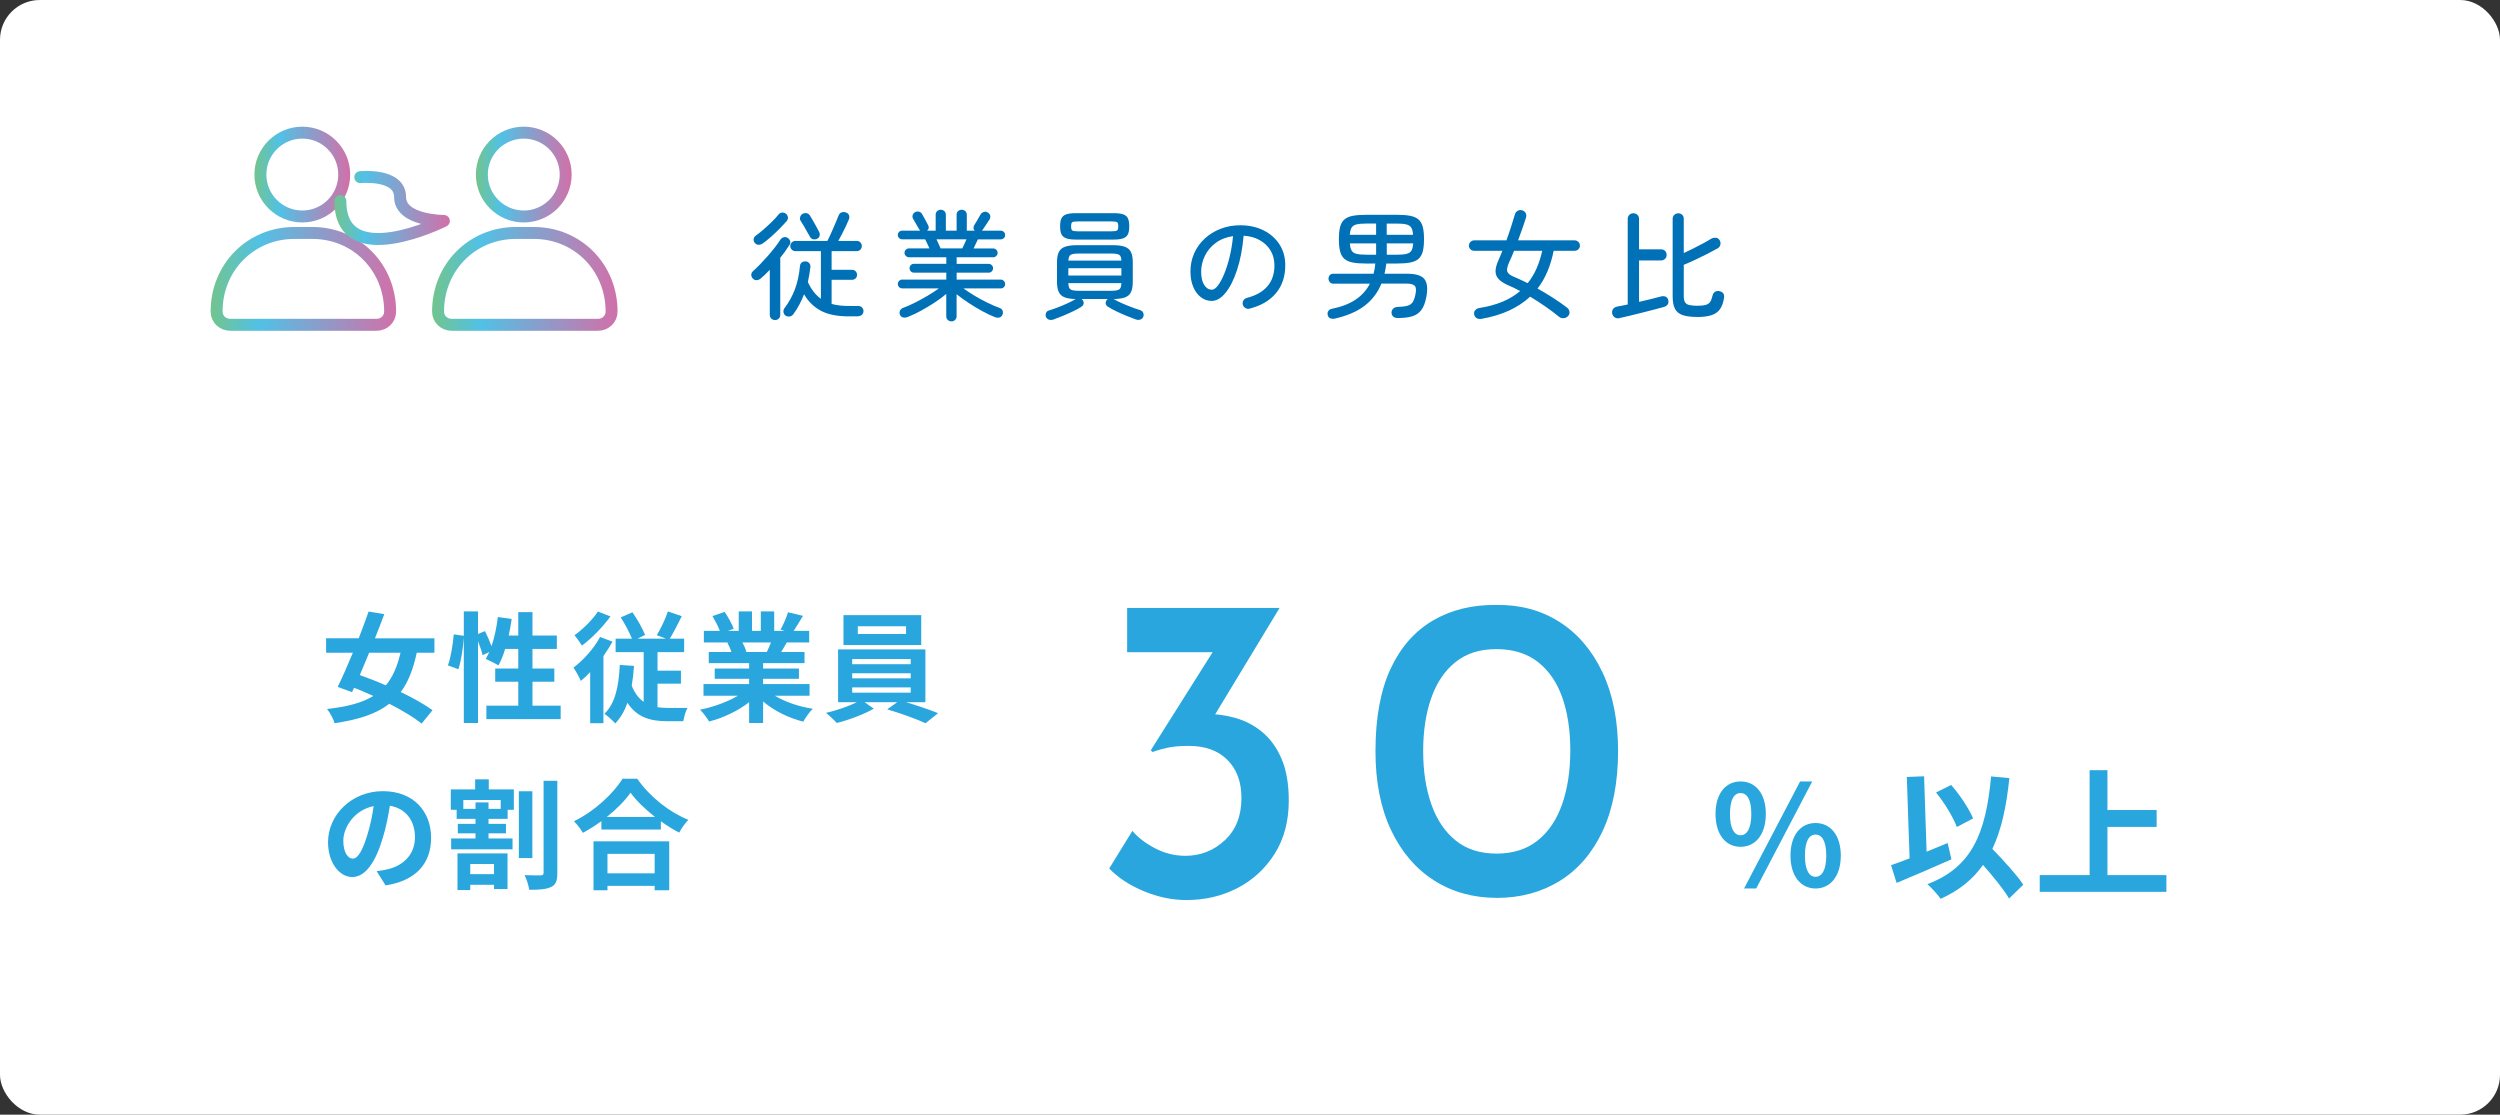 <?xml version="1.0" encoding="UTF-8"?>
<svg id="_レイヤー_4" data-name="レイヤー 4" xmlns="http://www.w3.org/2000/svg" width="628" height="280" xmlns:xlink="http://www.w3.org/1999/xlink" viewBox="0 0 628 280">
  <rect x="0" y="0" width="628" height="280" fill="#333333" stroke="none"/>
  <defs>
    <linearGradient id="_名称未設定グラデーション_857" data-name="名称未設定グラデーション 857" x1="63.91" y1="43.85" x2="87.97" y2="43.85" gradientUnits="userSpaceOnUse">
      <stop offset=".02" stop-color="#70c493"/>
      <stop offset=".26" stop-color="#51c1e5"/>
      <stop offset=".97" stop-color="#cd73ab"/>
    </linearGradient>
    <linearGradient id="_名称未設定グラデーション_857-2" data-name="名称未設定グラデーション 857" x1="52.91" y1="70.05" x2="99.5" y2="70.05" xlink:href="#_名称未設定グラデーション_857"/>
    <linearGradient id="_名称未設定グラデーション_857-3" data-name="名称未設定グラデーション 857" x1="119.54" x2="143.6" xlink:href="#_名称未設定グラデーション_857"/>
    <linearGradient id="_名称未設定グラデーション_857-4" data-name="名称未設定グラデーション 857" x1="108.54" y1="70.05" x2="155.13" y2="70.05" xlink:href="#_名称未設定グラデーション_857"/>
    <linearGradient id="_名称未設定グラデーション_857-5" data-name="名称未設定グラデーション 857" x1="84" y1="52.24" x2="113" y2="52.24" xlink:href="#_名称未設定グラデーション_857"/>
  </defs>
  <rect width="628" height="280" rx="10" ry="10" style="fill: #fff; stroke-width: 0px;"/>
  <g>
    <path d="M194.69,80.4c-.36,0-.67-.12-.93-.36s-.39-.56-.39-.96v-11.31c-.76.82-1.52,1.55-2.28,2.19-.3.26-.64.4-1.02.42-.38.02-.71-.13-.99-.45-.26-.28-.38-.59-.36-.95.02-.35.17-.64.45-.88.54-.48,1.13-1.05,1.77-1.71s1.28-1.35,1.92-2.08c.64-.73,1.23-1.45,1.79-2.16.55-.71,1-1.34,1.36-1.91.22-.34.5-.55.86-.64.35-.09.68-.04,1,.17.3.18.5.43.61.76s.06.67-.17,1c-.32.5-.67,1.02-1.05,1.56-.38.54-.8,1.09-1.26,1.65v14.34c0,.4-.12.72-.38.96s-.56.36-.94.36ZM191.66,61.11c-.32.24-.68.37-1.06.38-.39.01-.72-.14-.98-.46-.26-.3-.36-.63-.3-1s.25-.66.57-.86c.56-.4,1.19-.9,1.89-1.51.7-.61,1.4-1.25,2.09-1.92.69-.67,1.26-1.29,1.72-1.88.22-.28.51-.44.87-.46.36-.03.68.06.96.28.28.22.44.51.5.87.05.36-.04.68-.29.96-.5.58-1.1,1.23-1.8,1.94-.7.71-1.42,1.39-2.16,2.04-.74.65-1.41,1.2-2.01,1.63ZM213.2,79.47c-2.94,0-5.29-.48-7.05-1.44-1.76-.96-3.15-2.33-4.17-4.11-.34.88-.73,1.74-1.17,2.58-.44.84-.95,1.65-1.53,2.43-.22.32-.52.51-.91.57-.39.06-.75-.02-1.07-.24-.28-.22-.45-.51-.49-.86-.05-.35.02-.66.22-.94,1.08-1.42,1.95-2.98,2.61-4.68.66-1.7,1.1-3.7,1.32-6,.04-.38.2-.67.48-.87.28-.2.6-.28.96-.24.36.02.65.17.89.44.23.27.32.61.28,1-.16,1.32-.37,2.57-.63,3.75.84,1.84,1.93,3.24,3.27,4.2v-11.97h-6.39c-.36,0-.67-.12-.92-.38s-.38-.54-.38-.89c0-.36.12-.66.38-.92.25-.25.56-.38.92-.38h8.01c.3-.56.63-1.25,1-2.07s.72-1.62,1.05-2.42c.33-.79.59-1.42.77-1.88.16-.42.42-.69.79-.81.37-.12.75-.1,1.12.06.36.14.6.37.72.69s.11.66-.03,1.02c-.2.48-.45,1.04-.75,1.68-.3.64-.62,1.29-.96,1.94-.34.65-.66,1.25-.96,1.79h4.65c.36,0,.66.12.9.38.24.25.36.56.36.92,0,.34-.12.64-.36.89-.24.25-.54.38-.9.38h-6.33v4.68h5.13c.36,0,.66.12.9.38.24.25.36.54.36.88,0,.36-.12.66-.36.9s-.54.36-.9.36h-5.13v6.06c.64.18,1.31.31,2.02.39.71.08,1.46.12,2.27.12h.75c.26,0,.51,0,.76.02.25.01.5,0,.74-.02.46-.02.82.1,1.08.36s.39.57.39.93c-.02.44-.18.77-.46.99-.29.22-.68.33-1.16.33h-2.1ZM205.28,59.97c-.32.16-.66.21-1,.13-.35-.07-.61-.26-.79-.58-.18-.32-.41-.72-.69-1.2-.28-.48-.57-.98-.85-1.5-.29-.52-.57-.97-.83-1.35-.18-.28-.23-.58-.13-.92.09-.33.27-.59.55-.79.32-.2.67-.27,1.04-.21.37.06.65.25.85.57.24.36.5.79.79,1.31.29.51.57,1.01.84,1.5s.49.92.67,1.27c.18.32.23.65.17.99-.07.34-.28.6-.62.78Z" style="fill: #0071b7; stroke-width: 0px;"/>
    <path d="M239,80.73c-.36,0-.67-.12-.92-.36-.25-.24-.38-.55-.38-.93v-5.61c-.84.72-1.81,1.44-2.92,2.17-1.11.73-2.26,1.42-3.44,2.06-1.18.64-2.31,1.17-3.39,1.59-.36.14-.72.17-1.06.1-.35-.07-.62-.27-.79-.61-.16-.34-.18-.69-.04-1.04.13-.35.38-.59.73-.73.94-.34,1.95-.78,3.04-1.34,1.09-.55,2.16-1.14,3.23-1.77,1.06-.63,1.99-1.23,2.79-1.82h-9.21c-.3,0-.56-.1-.78-.31s-.33-.48-.33-.79c0-.3.11-.56.33-.78.22-.22.48-.33.78-.33h11.07v-1.74h-8.13c-.32,0-.58-.11-.79-.33-.21-.22-.31-.48-.31-.78s.1-.56.31-.78c.21-.22.47-.33.79-.33h8.13v-1.65h-9.39c-.3,0-.56-.11-.78-.33-.22-.22-.33-.48-.33-.78s.11-.56.33-.78.48-.33.78-.33h5.16c-.18-.4-.37-.81-.57-1.23-.2-.42-.37-.77-.51-1.05h-5.76c-.3,0-.56-.1-.78-.31s-.33-.48-.33-.79c0-.3.11-.56.33-.77.22-.21.48-.31.78-.31h4.5c-.04-.06-.09-.12-.14-.18s-.1-.13-.13-.21c-.18-.3-.42-.71-.72-1.23-.3-.52-.56-.97-.78-1.35-.18-.32-.21-.65-.09-.98.12-.33.34-.57.66-.73.32-.14.64-.17.96-.07.32.09.56.28.72.58.12.2.28.48.48.85.2.37.4.74.6,1.1.2.36.35.65.45.87.28.54.19.99-.27,1.35h2.16v-3.99c0-.38.12-.68.38-.92.25-.23.56-.34.92-.34.34,0,.63.12.88.34.25.23.38.54.38.92v3.99h2.7v-3.99c0-.38.12-.68.38-.92.25-.23.54-.34.88-.34.36,0,.67.12.92.34.25.23.38.54.38.92v3.99h1.98c-.2-.2-.3-.43-.3-.69s.07-.5.21-.72c.22-.34.49-.78.81-1.33.32-.55.58-1,.78-1.37.18-.28.44-.47.77-.58.33-.11.65-.08.94.08.36.2.59.46.68.79s.04.66-.14.98c-.24.38-.53.82-.87,1.32-.34.5-.62.92-.84,1.26-.04.06-.12.15-.24.27h4.74c.32,0,.58.1.79.31.21.21.32.46.32.77,0,.32-.1.58-.32.79-.21.21-.48.31-.79.31h-5.73c-.14.28-.31.63-.51,1.05-.2.42-.39.83-.57,1.23h4.92c.3,0,.56.11.78.33.22.22.33.48.33.78s-.11.56-.33.78c-.22.22-.48.33-.78.33h-9.18v1.65h8.04c.3,0,.56.11.78.33.22.22.33.48.33.78s-.11.56-.33.78c-.22.22-.48.33-.78.33h-8.04v1.74h11.07c.32,0,.58.11.79.33.21.22.32.48.32.78,0,.32-.1.58-.32.79-.21.21-.48.31-.79.31h-9.36c.8.58,1.72,1.19,2.76,1.82s2.11,1.21,3.21,1.75c1.1.54,2.15.99,3.15,1.35.38.14.62.39.73.73.11.35.08.69-.08,1.04-.18.34-.44.55-.78.63-.34.08-.69.05-1.05-.09-.98-.38-2.06-.89-3.23-1.53s-2.32-1.33-3.45-2.08-2.12-1.46-2.98-2.15v5.52c0,.38-.12.69-.38.93-.25.24-.56.36-.92.36ZM236.27,62.4h5.46c.12-.26.28-.6.48-1.02.2-.42.39-.84.57-1.26h-7.53c.18.4.36.81.56,1.23.19.42.34.77.46,1.05Z" style="fill: #0071b7; stroke-width: 0px;"/>
    <path d="M264.68,80.25c-.42.14-.8.16-1.14.06-.34-.1-.59-.31-.75-.63-.16-.34-.18-.68-.04-1.02.13-.34.36-.56.71-.66.66-.2,1.41-.46,2.25-.78.84-.32,1.67-.67,2.47-1.04.81-.37,1.49-.72,2.03-1.06-1.18-.02-2.11-.17-2.79-.44-.68-.27-1.17-.71-1.46-1.33-.29-.62-.44-1.46-.44-2.52v-4.95c0-1.1.15-1.96.46-2.58s.83-1.06,1.56-1.32c.73-.26,1.73-.39,2.98-.39h9.03c1.26,0,2.25.13,2.98.39.73.26,1.25.7,1.56,1.32s.46,1.48.46,2.58v4.95c0,1.08-.15,1.93-.45,2.55-.3.62-.79,1.06-1.49,1.32-.69.26-1.65.4-2.86.42.56.34,1.23.69,2.02,1.03.79.35,1.6.68,2.43.99.83.31,1.56.57,2.21.76.34.1.59.32.75.66.16.34.17.68.03,1.02-.14.34-.39.57-.73.69-.35.12-.73.11-1.16-.03-.68-.24-1.45-.54-2.32-.9-.87-.36-1.73-.74-2.56-1.14-.84-.4-1.55-.79-2.13-1.17-.32-.22-.5-.48-.54-.78-.04-.3.04-.59.24-.87l.27-.27h-6.54c.12.12.2.21.24.27.22.28.3.57.25.87-.05.3-.23.56-.52.78-.58.38-1.29.77-2.13,1.17-.84.4-1.69.78-2.56,1.14-.87.36-1.65.66-2.32.9ZM270.17,60.18c-1,0-1.79-.11-2.35-.32s-.97-.55-1.19-1.03c-.22-.48-.33-1.14-.33-1.98s.11-1.5.33-1.98c.22-.48.62-.82,1.19-1.02.57-.2,1.35-.3,2.35-.3h9.63c1.02,0,1.81.1,2.37.3.56.2.95.54,1.17,1.02s.33,1.14.33,1.98-.11,1.5-.33,1.98-.61.82-1.17,1.03c-.56.21-1.35.32-2.37.32h-9.63ZM268.37,65.46h13.32c-.02-.76-.21-1.24-.57-1.46-.36-.21-1.04-.31-2.04-.31h-8.07c-1,0-1.68.1-2.04.31-.36.21-.56.7-.6,1.46ZM268.37,69.21h13.32v-1.83h-13.32v1.83ZM271.01,73.05h8.07c1.04,0,1.73-.12,2.07-.35.34-.23.52-.75.54-1.58h-13.32c.02.82.2,1.35.55,1.58s1.04.35,2.08.35ZM270.83,58.11h8.28c.78,0,1.27-.07,1.49-.21.21-.14.31-.49.31-1.05s-.1-.9-.31-1.04c-.21-.13-.71-.19-1.49-.19h-8.28c-.76,0-1.25.06-1.46.19-.21.13-.31.48-.31,1.04s.1.91.31,1.05c.21.14.69.21,1.46.21Z" style="fill: #0071b7; stroke-width: 0px;"/>
    <path d="M313.91,77.55c-.38.08-.74.02-1.06-.17-.33-.19-.55-.47-.65-.83-.1-.38-.06-.74.13-1.06.19-.33.48-.54.85-.65,2.28-.58,4.01-1.55,5.19-2.92s1.77-3.12,1.77-5.24c0-1.4-.32-2.64-.96-3.72s-1.54-1.95-2.69-2.61c-1.15-.66-2.52-1.04-4.09-1.14-.3,3.32-.85,6.21-1.67,8.65-.81,2.45-1.77,4.35-2.88,5.7-1.11,1.35-2.27,2.03-3.47,2.03-1,0-1.9-.3-2.71-.92-.81-.61-1.45-1.47-1.92-2.58-.47-1.11-.71-2.4-.71-3.88,0-1.64.31-3.17.94-4.58s1.51-2.64,2.64-3.69c1.13-1.05,2.45-1.87,3.98-2.46,1.52-.59,3.17-.89,4.95-.89,2.18,0,4.12.42,5.82,1.26,1.7.84,3.04,2.02,4.02,3.52.98,1.51,1.47,3.28,1.47,5.29,0,2.8-.79,5.14-2.35,7-1.57,1.87-3.78,3.16-6.61,3.86ZM304.43,72.78c.46,0,.95-.34,1.48-1.02.53-.68,1.05-1.62,1.56-2.83.51-1.21.97-2.64,1.38-4.28.41-1.64.71-3.42.89-5.34-1.72.26-3.18.83-4.37,1.72-1.19.89-2.09,1.97-2.7,3.23-.61,1.26-.93,2.58-.94,3.96,0,1.46.26,2.58.78,3.38s1.16,1.18,1.92,1.18Z" style="fill: #0071b7; stroke-width: 0px;"/>
    <path d="M335.3,80.04c-.4.08-.77.05-1.11-.07-.34-.13-.56-.4-.66-.8s-.06-.75.14-1.03c.19-.29.47-.48.85-.56,2.48-.5,4.5-1.28,6.06-2.35,1.56-1.07,2.74-2.4,3.54-3.98h-9.24c-.36,0-.65-.13-.85-.39-.21-.26-.31-.55-.31-.87s.1-.6.31-.85.5-.38.85-.38h10.17c.1-.4.19-.81.26-1.25.07-.43.12-.87.17-1.31h-2.22c-1.38,0-2.52-.08-3.42-.25-.9-.17-1.6-.48-2.12-.92-.51-.44-.87-1.06-1.08-1.86-.21-.8-.31-1.83-.31-3.09s.1-2.29.31-3.09c.21-.8.57-1.42,1.08-1.86.51-.44,1.22-.75,2.12-.92s2.04-.25,3.42-.25h7.56c1.38,0,2.51.08,3.4.25.89.17,1.59.48,2.1.92.51.44.87,1.06,1.08,1.86.21.8.31,1.83.31,3.09s-.1,2.29-.31,3.09-.57,1.42-1.08,1.86c-.51.44-1.21.75-2.1.92-.89.17-2.02.25-3.4.25h-2.58c-.06.44-.12.88-.19,1.31-.07.43-.16.84-.26,1.25h5.7c2.2,0,3.65.46,4.35,1.38.7.92.85,2.41.45,4.47-.26,1.4-.67,2.48-1.23,3.24s-1.31,1.29-2.26,1.59c-.95.3-2.17.45-3.65.45-.5,0-.89-.12-1.16-.36-.27-.24-.42-.55-.44-.93-.02-.4.11-.75.39-1.04.28-.29.67-.44,1.17-.46,1.04-.04,1.85-.13,2.42-.29.57-.15,1-.43,1.29-.84.29-.41.52-1.02.71-1.85.26-1.18.21-1.95-.14-2.32s-1.06-.56-2.14-.56h-6.24c-.9,2.24-2.3,4.09-4.2,5.55-1.9,1.46-4.4,2.54-7.5,3.24ZM339.08,58.98h6.6v-2.82h-2.43c-1.06,0-1.89.07-2.48.21s-1,.41-1.25.81c-.24.4-.39,1-.45,1.8ZM343.25,63.99h2.43v-2.85h-6.6c.06.8.21,1.41.45,1.81.24.41.66.69,1.25.82.59.14,1.41.21,2.48.21ZM348.35,58.98h6.6c-.04-.8-.19-1.4-.44-1.8-.25-.4-.67-.67-1.25-.81-.58-.14-1.4-.21-2.46-.21h-2.46v2.82ZM348.35,63.99h2.46c1.06,0,1.88-.07,2.48-.21.59-.14,1.01-.41,1.26-.82.25-.41.39-1.02.44-1.81h-6.63v2.85Z" style="fill: #0071b7; stroke-width: 0px;"/>
    <path d="M372.29,80.07c-.52.1-.96.06-1.31-.12-.35-.18-.58-.51-.67-.99-.08-.44.02-.8.3-1.08.28-.28.66-.46,1.14-.54,4.22-.66,7.59-2.07,10.11-4.23-.96-.52-1.89-.97-2.79-1.35-1.2-.52-2.07-1.07-2.61-1.65-.54-.58-.8-1.26-.78-2.04.02-.78.28-1.72.78-2.82.16-.36.32-.73.48-1.11.16-.38.31-.76.45-1.14h-7.08c-.36,0-.67-.12-.93-.38-.26-.25-.39-.56-.39-.92s.13-.67.39-.93.57-.39.93-.39h8.1c.44-1.2.84-2.38,1.21-3.53.37-1.15.69-2.16.94-3.04.12-.4.36-.69.72-.88.36-.19.74-.21,1.14-.08.4.14.68.37.84.69.16.32.19.67.09,1.05-.26.84-.56,1.76-.92,2.76-.35,1-.72,2.01-1.09,3.03h14.22c.36,0,.67.13.93.39.26.26.39.57.39.93s-.13.67-.39.92c-.26.25-.57.38-.93.38h-5.28c-.38,1.88-.9,3.6-1.56,5.18s-1.49,3-2.49,4.3c1.32.74,2.61,1.52,3.88,2.33,1.27.81,2.43,1.62,3.5,2.44.34.26.55.59.63.99.08.4-.02.77-.3,1.11-.26.32-.62.51-1.07.57-.45.06-.84-.04-1.18-.3-1.04-.86-2.2-1.73-3.47-2.61s-2.56-1.71-3.85-2.49c-1.46,1.36-3.19,2.5-5.17,3.44-1.99.93-4.3,1.64-6.92,2.11ZM383.75,71.13c.88-1.08,1.62-2.3,2.22-3.66.6-1.36,1.08-2.85,1.44-4.47h-7.08c-.2.54-.41,1.06-.63,1.54-.22.49-.43.96-.63,1.4-.44,1.02-.59,1.77-.45,2.25.14.48.68.92,1.62,1.32.56.22,1.13.47,1.71.75.58.28,1.18.57,1.8.87Z" style="fill: #0071b7; stroke-width: 0px;"/>
    <path d="M406.85,79.92c-.44.1-.84.05-1.19-.17-.35-.21-.58-.54-.67-.98-.1-.4-.04-.77.19-1.11.23-.34.59-.56,1.09-.66.38-.06.79-.14,1.23-.23.44-.09.9-.18,1.38-.28v-21.48c0-.44.14-.79.42-1.05.28-.26.61-.39.99-.39.4,0,.74.13,1.02.39.28.26.42.61.42,1.05v7.62h5.55c.4,0,.73.13.99.4s.39.6.39,1.01-.13.7-.39.97-.59.41-.99.41h-5.55v10.41c1.04-.24,2.05-.48,3.04-.72.99-.24,1.84-.46,2.56-.66.44-.1.82-.06,1.14.1.32.17.52.46.6.85.1.46.04.83-.17,1.11-.21.28-.52.48-.92.6-.64.18-1.45.4-2.43.65-.98.25-2.01.51-3.09.79-1.08.28-2.12.54-3.11.77-.99.23-1.83.42-2.53.58ZM426.35,79.62c-1.5,0-2.71-.15-3.62-.45-.91-.3-1.56-.82-1.96-1.57-.4-.75-.6-1.79-.6-3.14v-19.5c0-.4.14-.73.42-.99.28-.26.61-.39.99-.39s.71.12.98.38c.27.25.4.58.4,1v8.61c.76-.36,1.55-.74,2.39-1.15.83-.41,1.63-.82,2.41-1.25.78-.42,1.44-.8,1.98-1.14.36-.22.75-.32,1.18-.31.43,0,.75.18.98.52.26.36.35.75.27,1.16-.08.41-.29.73-.63.95-.78.44-1.68.92-2.7,1.44-1.02.52-2.04,1.02-3.07,1.5-1.03.48-1.97.89-2.81,1.23v7.77c0,.7.09,1.23.29,1.59.19.36.53.6,1.03.73.5.13,1.19.2,2.07.2s1.63-.08,2.15-.23c.51-.15.88-.41,1.12-.79.24-.38.43-.9.57-1.56.1-.44.32-.75.66-.95.34-.19.71-.23,1.11-.13.46.1.78.3.96.61.18.31.23.68.15,1.1-.18,1.16-.52,2.09-1,2.79-.49.7-1.2,1.2-2.11,1.51-.92.31-2.12.47-3.6.47Z" style="fill: #0071b7; stroke-width: 0px;"/>
  </g>
  <g>
    <g>
      <path d="M321.43,152.72l-18.92,31.24-6.71-3.3c1.91-.88,4.03-1.32,6.38-1.32,2.71-.07,5.35.24,7.92.94,2.57.7,4.88,1.89,6.93,3.57,2.05,1.69,3.69,3.94,4.9,6.77,1.21,2.82,1.81,6.32,1.81,10.5,0,5.13-1.17,9.57-3.52,13.31-2.35,3.74-5.46,6.62-9.35,8.64-3.89,2.02-8.18,3.02-12.87,3.02-3.52,0-7.06-.73-10.62-2.2-3.56-1.47-6.47-3.37-8.75-5.72l5.83-9.46c1.32,1.61,3.19,3.06,5.61,4.34,2.42,1.28,4.99,1.93,7.7,1.93,3.81,0,7.11-1.3,9.9-3.9,2.79-2.6,4.18-6.14,4.18-10.62,0-4.03-1.17-7.22-3.52-9.57-2.35-2.35-5.57-3.52-9.68-3.52-2.13,0-3.89.15-5.28.44-1.39.29-2.68.66-3.85,1.1l-.44-.44,16.5-26.18,3.52,1.54h-25.96v-11.11h38.28Z" style="fill: #29a6dd; stroke-width: 0px;"/>
      <path d="M375.98,225.54c-5.94,0-11.2-1.47-15.78-4.4-4.58-2.93-8.18-7.15-10.78-12.65-2.6-5.5-3.9-12.1-3.9-19.8,0-8.36,1.27-15.25,3.79-20.68,2.53-5.43,6.09-9.48,10.67-12.15,4.58-2.68,9.92-3.98,16-3.9,5.94-.07,11.2,1.36,15.79,4.29,4.58,2.93,8.18,7.15,10.78,12.65,2.6,5.5,3.91,12.1,3.91,19.8s-1.3,14.63-3.91,20.13c-2.6,5.5-6.2,9.66-10.78,12.48-4.58,2.82-9.85,4.24-15.79,4.24ZM375.87,214.43c4.18,0,7.65-1.1,10.4-3.3s4.8-5.26,6.16-9.18c1.36-3.92,2.03-8.42,2.03-13.48s-.68-9.5-2.03-13.31c-1.36-3.81-3.41-6.78-6.16-8.91-2.75-2.13-6.21-3.19-10.4-3.19s-7.52,1.08-10.23,3.24c-2.71,2.16-4.75,5.17-6.1,9.02-1.36,3.85-2.04,8.3-2.04,13.36s.68,9.42,2.04,13.31c1.36,3.89,3.39,6.93,6.1,9.13,2.71,2.2,6.12,3.3,10.23,3.3Z" style="fill: #29a6dd; stroke-width: 0px;"/>
    </g>
    <g>
      <path d="M430.94,204.46c0-5.18,2.59-8.16,6.3-8.16s6.34,2.98,6.34,8.16-2.62,8.26-6.34,8.26-6.3-3.05-6.3-8.26ZM439.93,204.46c0-3.82-1.19-5.25-2.7-5.25s-2.66,1.43-2.66,5.25,1.16,5.36,2.66,5.36,2.7-1.54,2.7-5.36ZM452.18,196.31h3.05l-14.07,26.88h-3.05l14.07-26.88ZM449.77,214.93c0-5.22,2.62-8.19,6.3-8.19s6.34,2.98,6.34,8.19-2.66,8.26-6.34,8.26-6.3-3.08-6.3-8.26ZM458.76,214.93c0-3.82-1.19-5.29-2.7-5.29s-2.66,1.47-2.66,5.29,1.16,5.32,2.66,5.32,2.7-1.51,2.7-5.32Z" style="fill: #29a6dd; stroke-width: 0px;"/>
      <path d="M490.19,215.87c-4.62,2.06-9.8,4.27-13.76,5.92l-1.4-4.45c1.33-.46,2.91-1.02,4.66-1.72l-.7-20.44,4.34-.18.63,18.94c1.75-.74,3.54-1.47,5.29-2.17l.95,4.1ZM504.68,225.71c-1.33-2.28-3.96-5.5-6.55-8.44-2.56,3.64-6.02,6.44-10.64,8.51-.6-.91-2.31-2.8-3.33-3.68,11.1-4.2,14.7-12.67,16-27.06l4.59.42c-.74,7.18-2,13.02-4.27,17.78,2.91,3.01,6.16,6.55,7.77,9l-3.57,3.47ZM491.56,207.75c-.88-2.42-3.12-6.09-5.22-8.68l3.78-1.89c2.28,2.56,4.48,5.99,5.53,8.4l-4.1,2.17Z" style="fill: #29a6dd; stroke-width: 0px;"/>
      <path d="M544.2,219.83v4.2h-31.82v-4.2h12.53v-26.36h4.48v10.01h12.36v4.24h-12.36v12.11h14.81Z" style="fill: #29a6dd; stroke-width: 0px;"/>
    </g>
    <g>
      <path d="M104.69,163.97c-.9,4.17-2.16,7.38-4.02,9.87,3.12,1.5,6,3.12,7.98,4.56l-2.73,3.36c-1.92-1.53-4.86-3.3-8.13-4.98-3.24,2.55-7.68,3.99-13.74,4.89-.33-1.14-1.14-2.61-1.89-3.57,5.04-.57,8.79-1.53,11.61-3.27-1.62-.75-3.24-1.44-4.83-2.07l-.51,1.11-3.6-1.32c1.14-2.34,2.49-5.37,3.81-8.58h-6.72v-3.63h8.19c.9-2.34,1.77-4.65,2.49-6.72l3.93.66c-.72,1.92-1.5,3.99-2.34,6.06h14.94v3.63h-4.44ZM92.72,163.97c-.78,1.95-1.59,3.84-2.34,5.61,2.04.72,4.29,1.59,6.54,2.58,1.71-2.04,2.88-4.71,3.69-8.19h-7.89Z" style="fill: #29a6dd; stroke-width: 0px;"/>
      <path d="M140.84,177.26v3.39h-18.66v-3.39h8.01v-6h-5.79v-3.33h5.79v-4.92h-3.3c-.45,1.56-1.05,3-1.68,4.14-.72-.45-2.34-1.26-3.18-1.62.3-.54.6-1.11.9-1.74l-1.71.78c-.18-.9-.63-2.22-1.14-3.45v20.49h-3.57v-21.45c-.18,2.52-.66,5.82-1.35,7.95l-2.64-.96c.72-1.98,1.26-5.34,1.47-7.8l2.52.36v-6.12h3.57v5.67l1.74-.72c.6,1.17,1.23,2.61,1.65,3.78.75-2.19,1.29-4.77,1.59-7.32l3.48.48c-.21,1.41-.45,2.82-.75,4.17h2.4v-5.88h3.57v5.88h6.12v3.36h-6.12v4.92h5.49v3.33h-5.49v6h7.08Z" style="fill: #29a6dd; stroke-width: 0px;"/>
      <path d="M153.86,161.18c-.66,1.2-1.44,2.43-2.28,3.63v16.86h-3.33v-12.84c-.78.84-1.56,1.56-2.34,2.22-.33-.78-1.29-2.58-1.86-3.33,2.49-1.89,5.13-4.8,6.69-7.71l3.12,1.17ZM153.35,154.85c-1.89,2.58-4.68,5.49-7.17,7.32-.45-.72-1.32-1.98-1.86-2.61,2.13-1.5,4.62-3.99,5.88-5.94l3.15,1.23ZM165.17,177.65c.81.12,1.68.18,2.55.18.81.03,3.93,0,4.98,0-.48.78-.9,2.43-1.05,3.33h-4.2c-4.11,0-7.47-.99-9.84-4.62-.72,2.04-1.71,3.78-3.06,5.19-.51-.63-1.92-1.89-2.73-2.43,2.76-2.61,3.63-7.05,3.87-12.27l3.57.24c-.12,1.77-.3,3.42-.57,4.98.75,1.89,1.77,3.18,3,4.05v-12.48h-7.05v-3.39h4.11c-.66-1.59-1.8-3.75-2.82-5.34l2.94-1.29c1.23,1.77,2.55,4.11,3.18,5.7l-1.92.93h7.17l-2.31-.87c.96-1.59,2.16-4.08,2.79-5.97l3.48,1.2c-.99,2.01-2.07,4.11-3,5.64h3.6v3.39h-6.69v4.65h5.88v3.27h-5.88v5.91Z" style="fill: #29a6dd; stroke-width: 0px;"/>
      <path d="M194.66,174.77c2.55,1.56,6.03,2.73,9.51,3.27-.81.78-1.86,2.28-2.4,3.24-3.69-.93-7.32-2.73-10.08-5.07v5.4h-3.51v-5.22c-2.79,2.19-6.48,3.93-10.05,4.86-.51-.87-1.53-2.25-2.28-2.97,3.36-.69,6.9-1.95,9.48-3.51h-8.61v-2.94h11.46v-1.32h-8.64v-2.58h8.64v-1.35h-10.14v-2.79h5.7c-.24-.75-.63-1.65-1.02-2.34l.36-.06h-6.27v-2.91h4.02c-.42-1.14-1.2-2.58-1.86-3.72l3.06-1.05c.87,1.29,1.86,3.06,2.28,4.23l-1.47.54h2.73v-4.89h3.33v4.89h2.22v-4.89h3.36v4.89h2.67l-1.08-.33c.72-1.23,1.47-3.03,1.89-4.35l3.75.9c-.84,1.38-1.65,2.73-2.34,3.78h3.9v2.91h-5.64c-.48.87-.96,1.68-1.41,2.4h5.88v2.79h-10.41v1.35h9v2.58h-9v1.32h11.67v2.94h-8.7ZM186.5,161.39c.42.78.81,1.68,1.02,2.31l-.51.09h5.61c.36-.72.72-1.59,1.05-2.4h-7.17Z" style="fill: #29a6dd; stroke-width: 0px;"/>
      <path d="M227.6,176.39c2.82.84,5.97,1.92,8.04,2.76l-3.15,2.52c-2.31-1.08-6.45-2.55-9.63-3.48l2.52-1.8h-8.19l2.31,1.62c-2.43,1.41-6.27,2.85-9.3,3.6-.66-.75-1.89-1.86-2.7-2.55,2.61-.57,5.7-1.65,7.74-2.67h-4.71v-13.26h21.93v13.26h-4.86ZM231.41,162.02h-19.53v-7.5h19.53v7.5ZM214.07,166.85h14.7v-1.29h-14.7v1.29ZM214.07,170.39h14.7v-1.26h-14.7v1.26ZM214.07,173.99h14.7v-1.32h-14.7v1.32ZM227.6,157.31h-12.12v1.95h12.12v-1.95Z" style="fill: #29a6dd; stroke-width: 0px;"/>
      <path d="M96.86,222.41l-2.25-3.57c1.14-.12,1.98-.3,2.79-.48,3.84-.9,6.84-3.66,6.84-8.04,0-4.14-2.25-7.23-6.3-7.92-.42,2.55-.93,5.31-1.8,8.13-1.8,6.06-4.38,9.78-7.65,9.78s-6.09-3.66-6.09-8.73c0-6.93,6-12.84,13.77-12.84s12.12,5.16,12.12,11.7-3.87,10.8-11.43,11.97ZM88.61,215.69c1.26,0,2.43-1.89,3.66-5.94.69-2.22,1.26-4.77,1.59-7.26-4.95,1.02-7.62,5.4-7.62,8.7,0,3.03,1.2,4.5,2.37,4.5Z" style="fill: #29a6dd; stroke-width: 0px;"/>
      <path d="M122.78,198.29h6.3v5.13h-1.56v2.28h-4.8v1.26h4.38v2.37h-4.38v1.29h6.03v2.73h-15.42v-2.73h6.12v-1.29h-4.44v-2.37h4.44v-1.26h-4.74v-2.28h-1.47v-5.13h6.12v-2.52h3.42v2.52ZM114.92,214.37h12.57v8.94h-3.39v-1.05h-5.97v1.32h-3.21v-9.21ZM125.78,200.96h-9.39v2.22h3.06v-1.62h3.27v1.62h3.06v-2.22ZM118.13,217.04v2.55h5.97v-2.55h-5.97ZM133.73,215.54h-3.39v-16.77h3.39v16.77ZM140,196.13v23.13c0,1.98-.36,3-1.56,3.54-1.17.6-3.03.72-5.49.72-.15-1.02-.66-2.67-1.17-3.69,1.74.09,3.45.06,4.05.06.51,0,.72-.18.72-.66v-23.1h3.45Z" style="fill: #29a6dd; stroke-width: 0px;"/>
      <path d="M160.07,195.62c3.21,4.59,8.07,8.4,12.84,10.32-.87.93-1.68,2.1-2.31,3.21-1.53-.78-3.09-1.77-4.59-2.85v2.07h-14.94v-2.1c-1.47,1.08-3.06,2.07-4.65,2.94-.48-.87-1.47-2.16-2.25-2.91,5.16-2.49,9.96-7.02,12.21-10.68h3.69ZM149.09,211.34h19.02v12.3h-3.66v-1.11h-11.85v1.11h-3.51v-12.3ZM164.54,205.22c-2.49-1.95-4.71-4.11-6.15-6.09-1.41,2.01-3.51,4.14-5.97,6.09h12.12ZM152.6,214.49v4.89h11.85v-4.89h-11.85Z" style="fill: #29a6dd; stroke-width: 0px;"/>
    </g>
  </g>
  <g>
    <g>
      <path d="M75.94,54.38c5.81,0,10.53-4.72,10.53-10.53s-4.72-10.53-10.53-10.53-10.53,4.72-10.53,10.53,4.72,10.53,10.53,10.53Z" style="fill: none; stroke: url(#_名称未設定グラデーション_857); stroke-linecap: round; stroke-linejoin: round; stroke-width: 3px;"/>
      <path d="M98,78.26c0-11.12-8.58-19.74-19.53-19.74h-4.53c-10.95,0-19.53,8.62-19.53,19.74,0,1.89,1.53,3.33,3.42,3.33h36.75c1.89,0,3.42-1.44,3.42-3.33Z" style="fill: none; stroke: url(#_名称未設定グラデーション_857-2); stroke-linecap: round; stroke-linejoin: round; stroke-width: 3px;"/>
    </g>
    <g>
      <path d="M131.57,54.38c5.81,0,10.53-4.72,10.53-10.53s-4.72-10.53-10.53-10.53-10.53,4.72-10.53,10.53,4.72,10.53,10.53,10.53Z" style="fill: none; stroke: url(#_名称未設定グラデーション_857-3); stroke-linecap: round; stroke-linejoin: round; stroke-width: 3px;"/>
      <path d="M153.63,78.26c0-11.12-8.58-19.74-19.53-19.74h-4.53c-10.95,0-19.53,8.62-19.53,19.74,0,1.89,1.53,3.33,3.42,3.33h36.75c1.89,0,3.42-1.44,3.42-3.33Z" style="fill: none; stroke: url(#_名称未設定グラデーション_857-4); stroke-linecap: round; stroke-linejoin: round; stroke-width: 3px;"/>
    </g>
    <path d="M90.5,44.5s10-1,10,5,11,6,11,6c0,0-26,13-26-5" style="fill: none; stroke: url(#_名称未設定グラデーション_857-5); stroke-linecap: round; stroke-linejoin: round; stroke-width: 3px;"/>
  </g>
</svg>